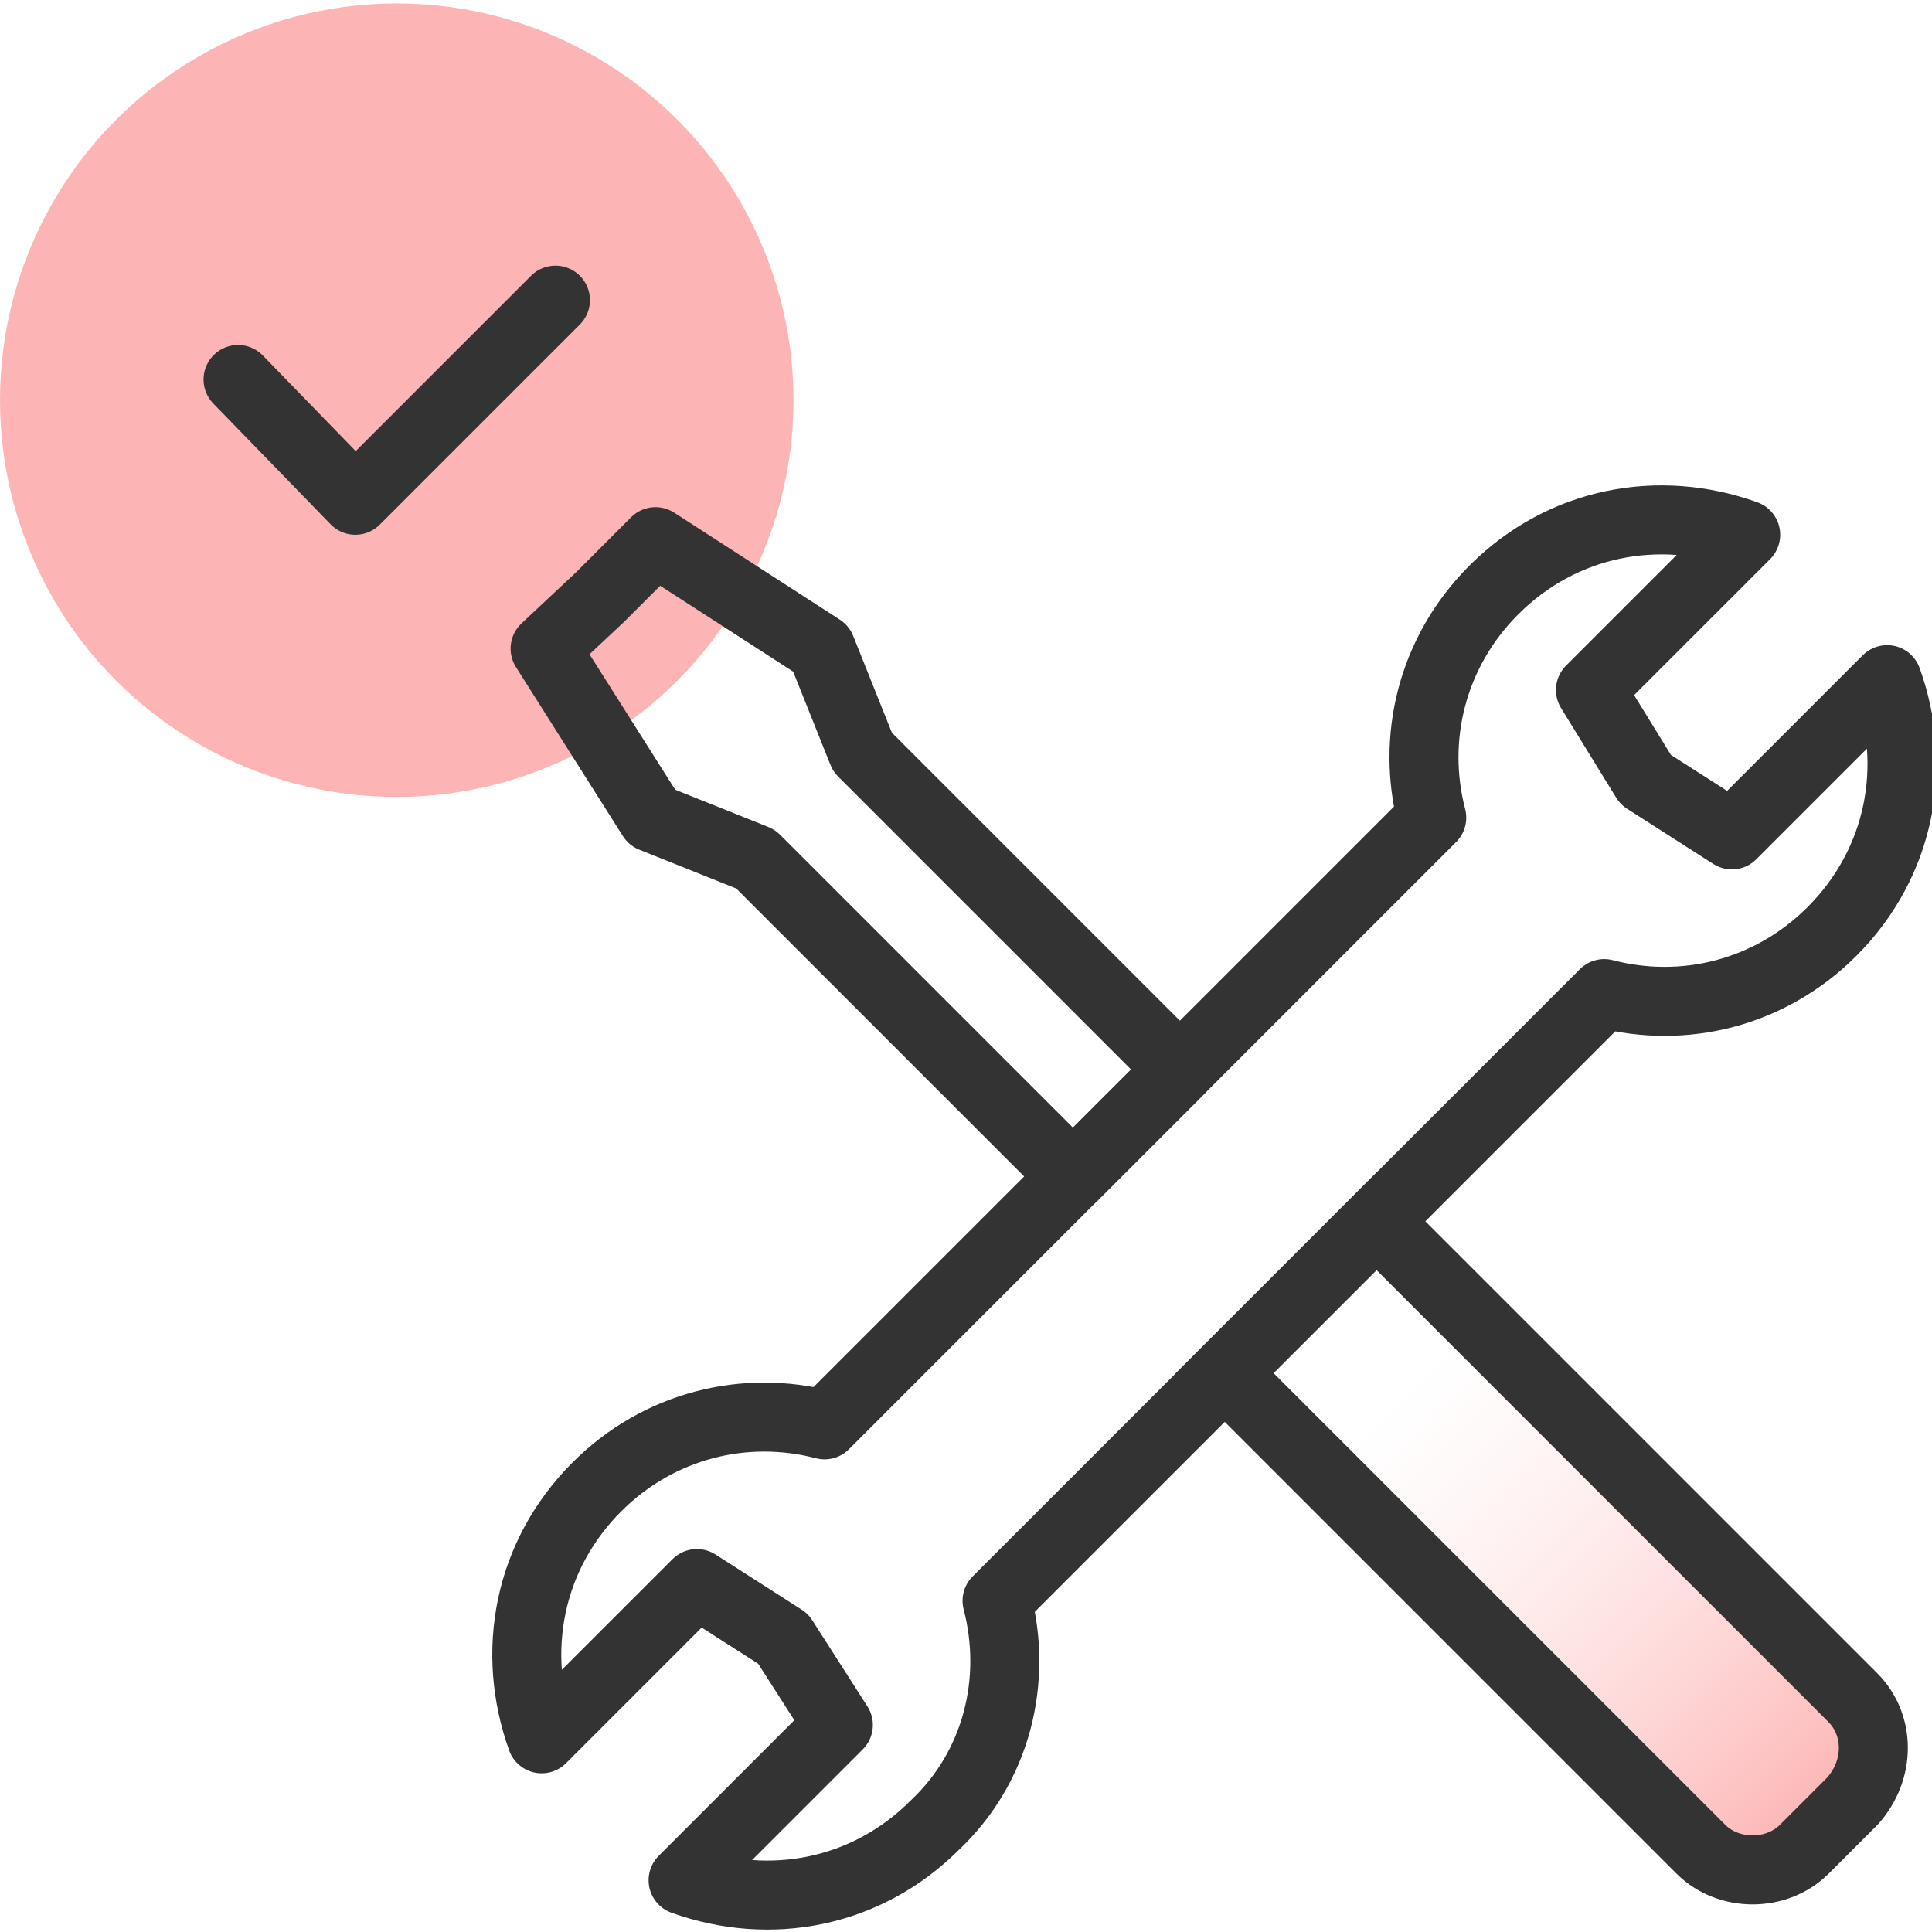 <?xml version="1.0" encoding="utf-8"?>
<!-- Generator: Adobe Illustrator 24.2.1, SVG Export Plug-In . SVG Version: 6.00 Build 0)  -->
<svg version="1.1" id="Layer_1" xmlns="http://www.w3.org/2000/svg" xmlns:xlink="http://www.w3.org/1999/xlink" x="0px" y="0px"
	 viewBox="0 0 56 56" style="enable-background:new 0 0 56 56;" xml:space="preserve">
<style type="text/css">
	.st0{fill:#FDB4B4;}
	.st1{fill:none;stroke:#333333;stroke-width:2;stroke-linecap:round;stroke-linejoin:round;}
	.st2{fill:url(#SVGID_1_);}
	.st3{fill:none;stroke:#333333;stroke-width:2;stroke-linecap:round;}
</style>
<circle class="st0" cx="11.5" cy="11.6" r="11.5"/>
<path class="st1" d="M28.9,46.4l17.6-17.6c2.3,0.6,4.8,0,6.6-1.8c2-2,2.5-4.8,1.6-7.3l-4.5,4.5l-2.5-1.6L46.1,20l4.5-4.5
	c-2.5-0.9-5.3-0.4-7.3,1.6c-1.8,1.8-2.4,4.3-1.8,6.6L23.9,41.3c-2.3-0.6-4.8,0-6.6,1.8c-2,2-2.5,4.8-1.6,7.3l4.5-4.5l2.5,1.6
	l1.6,2.5l-4.5,4.5c2.5,0.9,5.3,0.4,7.3-1.6C28.9,51.2,29.5,48.7,28.9,46.4z"/>
<g>
	<linearGradient id="SVGID_1_" gradientUnits="userSpaceOnUse" x1="52.812" y1="52.688" x2="37.188" y2="37.062">
		<stop  offset="0" style="stop-color:#FDB4B4"/>
		<stop  offset="0.79" style="stop-color:#FFE0E0;stop-opacity:0"/>
	</linearGradient>
	<path class="st2" d="M53.7,49.2L39.9,35.4l-4.4,4.4l13.8,13.8c0.8,0.8,2.2,0.8,3,0l1.4-1.4C54.5,51.3,54.5,50,53.7,49.2z"/>
	<path class="st3" d="M53.7,49.2L39.9,35.4l-4.4,4.4l13.8,13.8c0.8,0.8,2.2,0.8,3,0l1.4-1.4C54.5,51.3,54.5,50,53.7,49.2z"/>
	<polygon class="st1" points="28.4,25.2 25,21.8 23.8,18.8 19,15.7 17.4,17.3 15.8,18.8 18.9,23.7 21.9,24.9 25.3,28.3 31.1,34.1 
		34.2,31 	"/>
</g>
<polyline class="st1" points="6.9,11 10.3,14.5 16.1,8.7 "/>
</svg>
